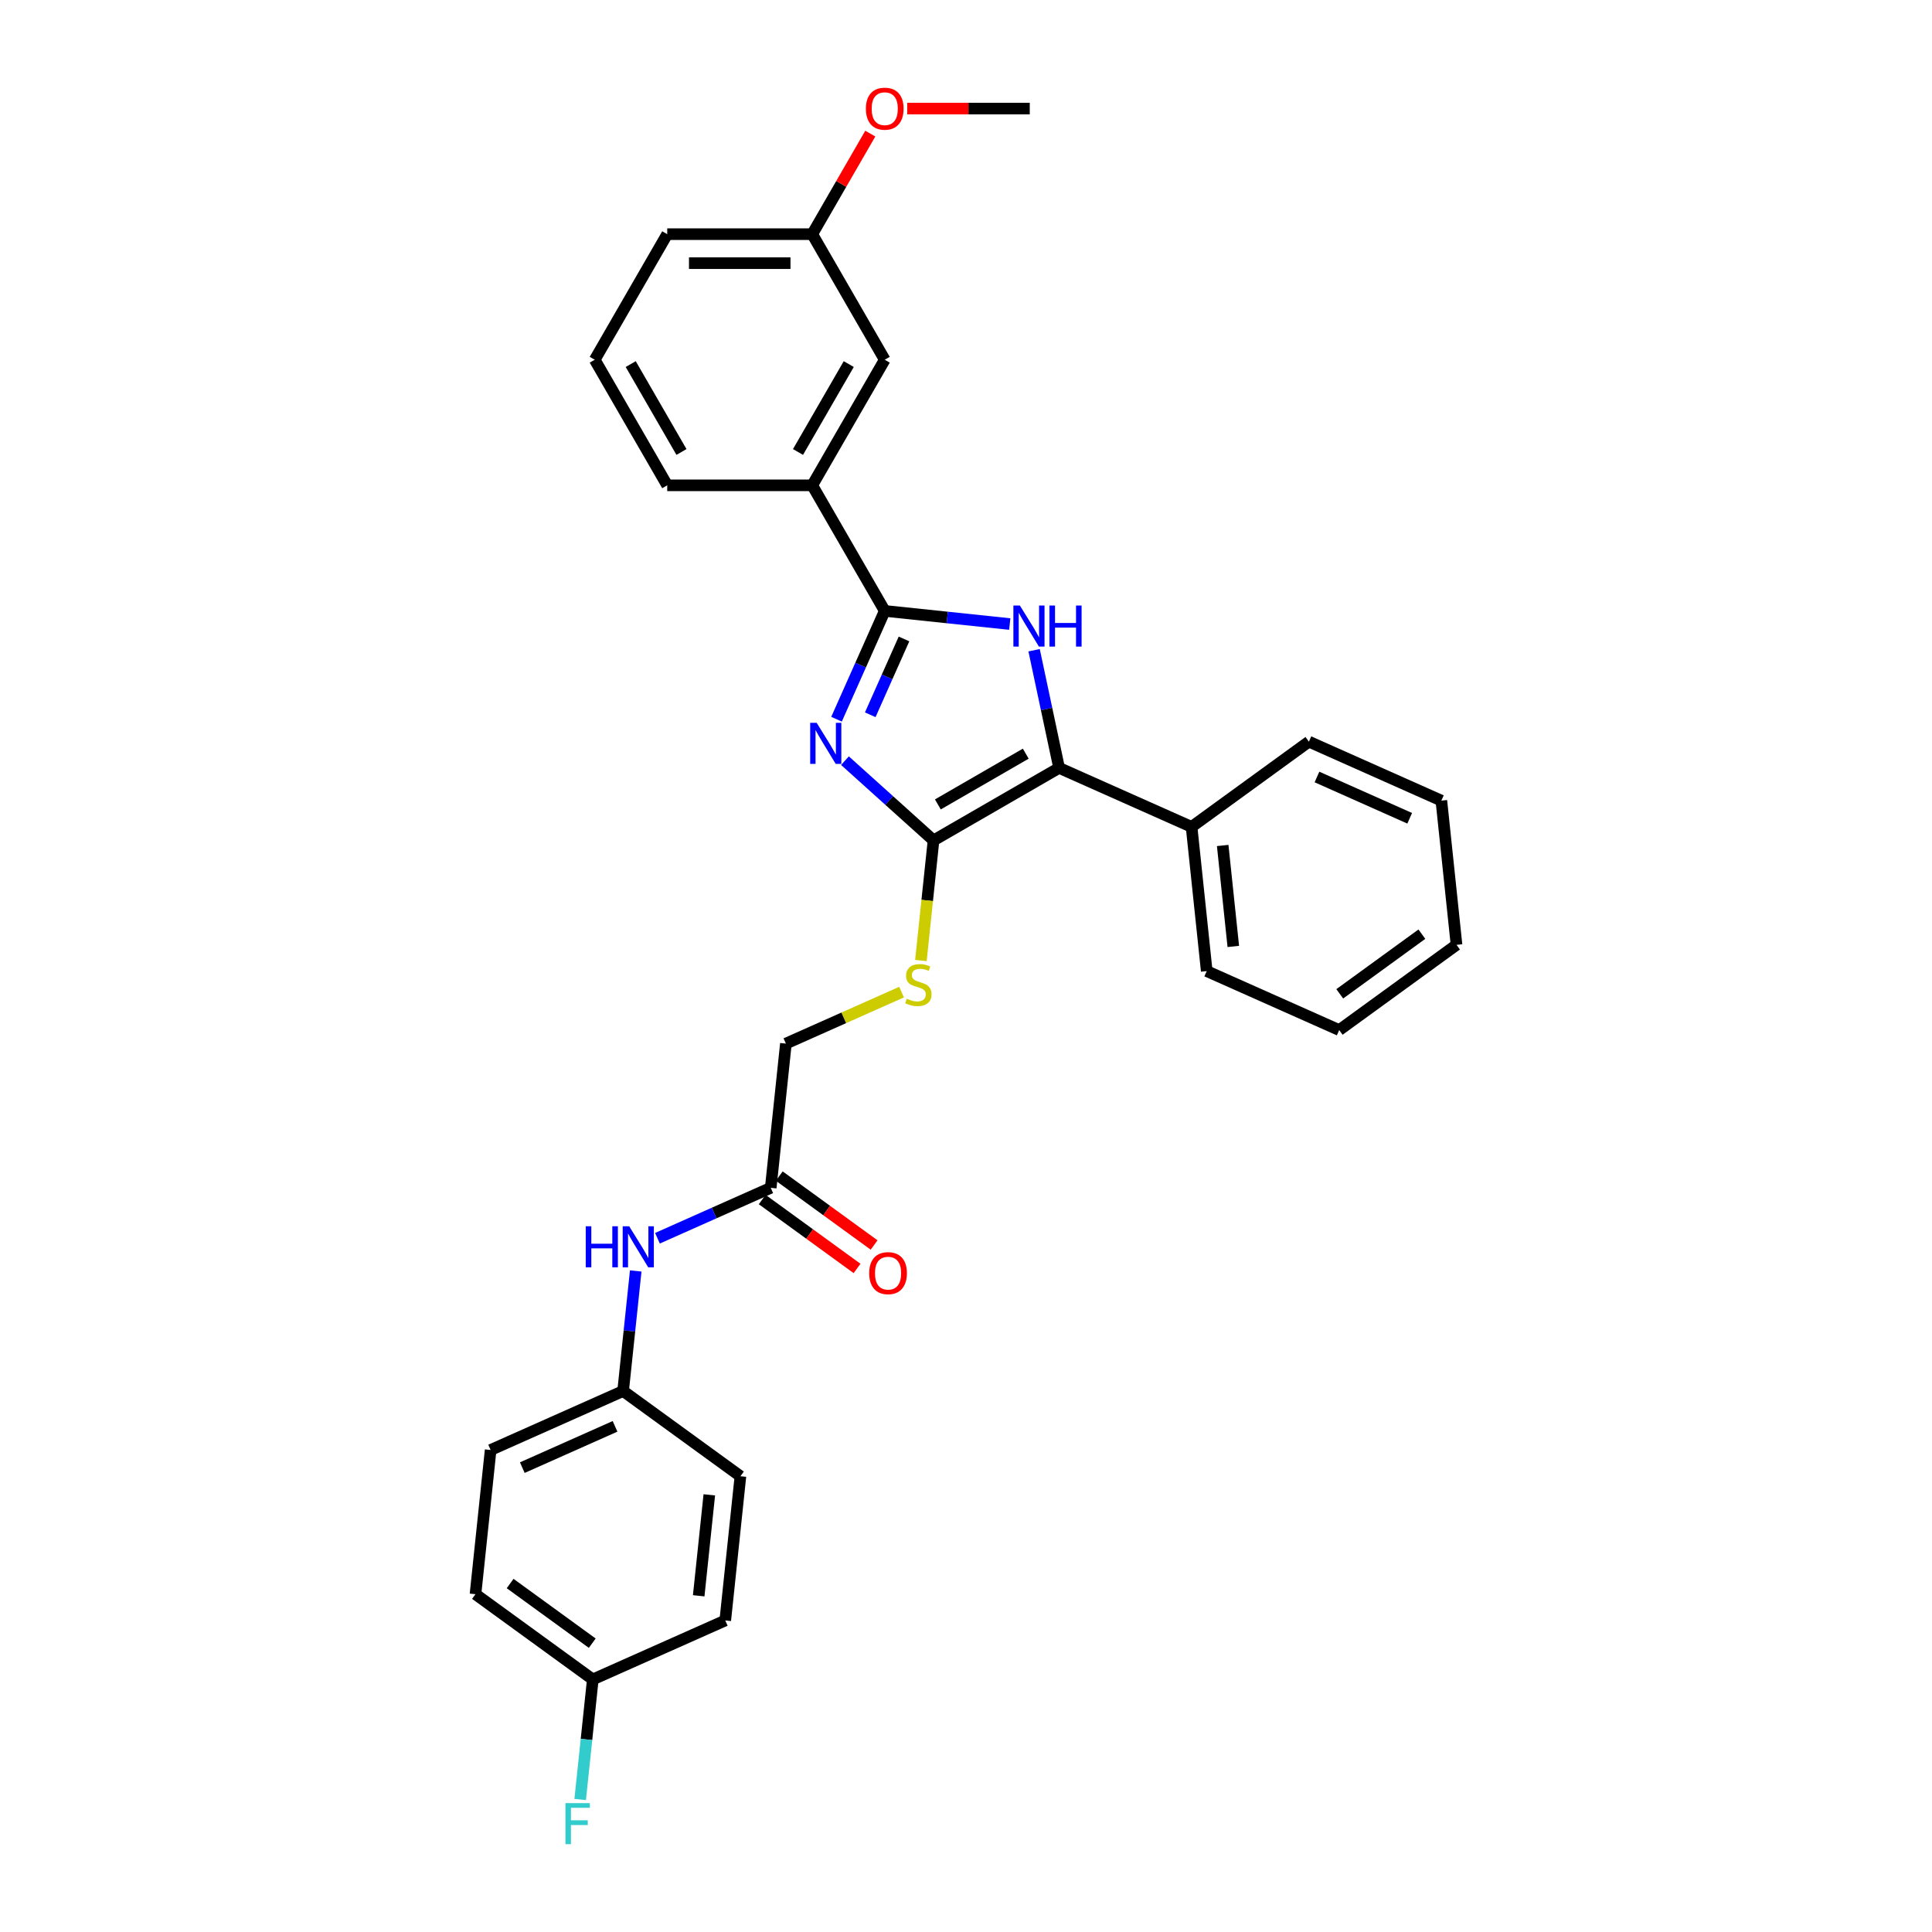 <?xml version='1.0' encoding='iso-8859-1'?>
<svg version='1.1' baseProfile='full'
              xmlns='http://www.w3.org/2000/svg'
                      xmlns:rdkit='http://www.rdkit.org/xml'
                      xmlns:xlink='http://www.w3.org/1999/xlink'
                  xml:space='preserve'
width='1000px' height='1000px' viewBox='0 0 1000 1000'>
<!-- END OF HEADER -->
<rect style='opacity:1.0;fill:#FFFFFF;stroke:none' width='1000' height='1000' x='0' y='0'> </rect>
<path class='bond-0' d='M 437.351,393.719 L 460.271,414.356' style='fill:none;fill-rule:evenodd;stroke:#0000FF;stroke-width:6px;stroke-linecap:butt;stroke-linejoin:miter;stroke-opacity:1' />
<path class='bond-0' d='M 460.271,414.356 L 483.191,434.993' style='fill:none;fill-rule:evenodd;stroke:#000000;stroke-width:6px;stroke-linecap:butt;stroke-linejoin:miter;stroke-opacity:1' />
<path class='bond-1' d='M 432.981,372.267 L 445.461,344.235' style='fill:none;fill-rule:evenodd;stroke:#0000FF;stroke-width:6px;stroke-linecap:butt;stroke-linejoin:miter;stroke-opacity:1' />
<path class='bond-1' d='M 445.461,344.235 L 457.941,316.204' style='fill:none;fill-rule:evenodd;stroke:#000000;stroke-width:6px;stroke-linecap:butt;stroke-linejoin:miter;stroke-opacity:1' />
<path class='bond-1' d='M 450.438,369.963 L 459.174,350.341' style='fill:none;fill-rule:evenodd;stroke:#0000FF;stroke-width:6px;stroke-linecap:butt;stroke-linejoin:miter;stroke-opacity:1' />
<path class='bond-1' d='M 459.174,350.341 L 467.911,330.719' style='fill:none;fill-rule:evenodd;stroke:#000000;stroke-width:6px;stroke-linecap:butt;stroke-linejoin:miter;stroke-opacity:1' />
<path class='bond-3' d='M 483.191,434.993 L 548.191,397.465' style='fill:none;fill-rule:evenodd;stroke:#000000;stroke-width:6px;stroke-linecap:butt;stroke-linejoin:miter;stroke-opacity:1' />
<path class='bond-3' d='M 485.435,416.364 L 530.935,390.094' style='fill:none;fill-rule:evenodd;stroke:#000000;stroke-width:6px;stroke-linecap:butt;stroke-linejoin:miter;stroke-opacity:1' />
<path class='bond-4' d='M 483.191,434.993 L 479.924,466.078' style='fill:none;fill-rule:evenodd;stroke:#000000;stroke-width:6px;stroke-linecap:butt;stroke-linejoin:miter;stroke-opacity:1' />
<path class='bond-4' d='M 479.924,466.078 L 476.656,497.164' style='fill:none;fill-rule:evenodd;stroke:#CCCC00;stroke-width:6px;stroke-linecap:butt;stroke-linejoin:miter;stroke-opacity:1' />
<path class='bond-2' d='M 457.941,316.204 L 490.295,319.604' style='fill:none;fill-rule:evenodd;stroke:#000000;stroke-width:6px;stroke-linecap:butt;stroke-linejoin:miter;stroke-opacity:1' />
<path class='bond-2' d='M 490.295,319.604 L 522.649,323.005' style='fill:none;fill-rule:evenodd;stroke:#0000FF;stroke-width:6px;stroke-linecap:butt;stroke-linejoin:miter;stroke-opacity:1' />
<path class='bond-5' d='M 457.941,316.204 L 420.413,251.204' style='fill:none;fill-rule:evenodd;stroke:#000000;stroke-width:6px;stroke-linecap:butt;stroke-linejoin:miter;stroke-opacity:1' />
<path class='bond-30' d='M 535.244,336.554 L 541.718,367.009' style='fill:none;fill-rule:evenodd;stroke:#0000FF;stroke-width:6px;stroke-linecap:butt;stroke-linejoin:miter;stroke-opacity:1' />
<path class='bond-30' d='M 541.718,367.009 L 548.191,397.465' style='fill:none;fill-rule:evenodd;stroke:#000000;stroke-width:6px;stroke-linecap:butt;stroke-linejoin:miter;stroke-opacity:1' />
<path class='bond-8' d='M 548.191,397.465 L 616.758,427.993' style='fill:none;fill-rule:evenodd;stroke:#000000;stroke-width:6px;stroke-linecap:butt;stroke-linejoin:miter;stroke-opacity:1' />
<path class='bond-11' d='M 466.654,513.508 L 436.716,526.837' style='fill:none;fill-rule:evenodd;stroke:#CCCC00;stroke-width:6px;stroke-linecap:butt;stroke-linejoin:miter;stroke-opacity:1' />
<path class='bond-11' d='M 436.716,526.837 L 406.778,540.166' style='fill:none;fill-rule:evenodd;stroke:#000000;stroke-width:6px;stroke-linecap:butt;stroke-linejoin:miter;stroke-opacity:1' />
<path class='bond-9' d='M 420.413,251.204 L 457.941,186.203' style='fill:none;fill-rule:evenodd;stroke:#000000;stroke-width:6px;stroke-linecap:butt;stroke-linejoin:miter;stroke-opacity:1' />
<path class='bond-9' d='M 413.043,233.948 L 439.312,188.448' style='fill:none;fill-rule:evenodd;stroke:#000000;stroke-width:6px;stroke-linecap:butt;stroke-linejoin:miter;stroke-opacity:1' />
<path class='bond-21' d='M 420.413,251.204 L 345.358,251.204' style='fill:none;fill-rule:evenodd;stroke:#000000;stroke-width:6px;stroke-linecap:butt;stroke-linejoin:miter;stroke-opacity:1' />
<path class='bond-6' d='M 398.933,614.811 L 406.778,540.166' style='fill:none;fill-rule:evenodd;stroke:#000000;stroke-width:6px;stroke-linecap:butt;stroke-linejoin:miter;stroke-opacity:1' />
<path class='bond-7' d='M 398.933,614.811 L 369.618,627.862' style='fill:none;fill-rule:evenodd;stroke:#000000;stroke-width:6px;stroke-linecap:butt;stroke-linejoin:miter;stroke-opacity:1' />
<path class='bond-7' d='M 369.618,627.862 L 340.303,640.914' style='fill:none;fill-rule:evenodd;stroke:#0000FF;stroke-width:6px;stroke-linecap:butt;stroke-linejoin:miter;stroke-opacity:1' />
<path class='bond-10' d='M 394.521,620.883 L 419.065,638.715' style='fill:none;fill-rule:evenodd;stroke:#000000;stroke-width:6px;stroke-linecap:butt;stroke-linejoin:miter;stroke-opacity:1' />
<path class='bond-10' d='M 419.065,638.715 L 443.609,656.547' style='fill:none;fill-rule:evenodd;stroke:#FF0000;stroke-width:6px;stroke-linecap:butt;stroke-linejoin:miter;stroke-opacity:1' />
<path class='bond-10' d='M 403.345,608.738 L 427.888,626.571' style='fill:none;fill-rule:evenodd;stroke:#000000;stroke-width:6px;stroke-linecap:butt;stroke-linejoin:miter;stroke-opacity:1' />
<path class='bond-10' d='M 427.888,626.571 L 452.432,644.403' style='fill:none;fill-rule:evenodd;stroke:#FF0000;stroke-width:6px;stroke-linecap:butt;stroke-linejoin:miter;stroke-opacity:1' />
<path class='bond-12' d='M 329.052,657.843 L 325.786,688.913' style='fill:none;fill-rule:evenodd;stroke:#0000FF;stroke-width:6px;stroke-linecap:butt;stroke-linejoin:miter;stroke-opacity:1' />
<path class='bond-12' d='M 325.786,688.913 L 322.52,719.983' style='fill:none;fill-rule:evenodd;stroke:#000000;stroke-width:6px;stroke-linecap:butt;stroke-linejoin:miter;stroke-opacity:1' />
<path class='bond-23' d='M 616.758,427.993 L 624.604,502.638' style='fill:none;fill-rule:evenodd;stroke:#000000;stroke-width:6px;stroke-linecap:butt;stroke-linejoin:miter;stroke-opacity:1' />
<path class='bond-23' d='M 632.864,437.621 L 638.356,489.872' style='fill:none;fill-rule:evenodd;stroke:#000000;stroke-width:6px;stroke-linecap:butt;stroke-linejoin:miter;stroke-opacity:1' />
<path class='bond-24' d='M 616.758,427.993 L 677.48,383.876' style='fill:none;fill-rule:evenodd;stroke:#000000;stroke-width:6px;stroke-linecap:butt;stroke-linejoin:miter;stroke-opacity:1' />
<path class='bond-14' d='M 457.941,186.203 L 420.413,121.203' style='fill:none;fill-rule:evenodd;stroke:#000000;stroke-width:6px;stroke-linecap:butt;stroke-linejoin:miter;stroke-opacity:1' />
<path class='bond-16' d='M 322.52,719.983 L 383.242,764.1' style='fill:none;fill-rule:evenodd;stroke:#000000;stroke-width:6px;stroke-linecap:butt;stroke-linejoin:miter;stroke-opacity:1' />
<path class='bond-17' d='M 322.52,719.983 L 253.953,750.511' style='fill:none;fill-rule:evenodd;stroke:#000000;stroke-width:6px;stroke-linecap:butt;stroke-linejoin:miter;stroke-opacity:1' />
<path class='bond-17' d='M 318.341,738.276 L 270.344,759.645' style='fill:none;fill-rule:evenodd;stroke:#000000;stroke-width:6px;stroke-linecap:butt;stroke-linejoin:miter;stroke-opacity:1' />
<path class='bond-13' d='M 306.829,869.273 L 246.108,825.156' style='fill:none;fill-rule:evenodd;stroke:#000000;stroke-width:6px;stroke-linecap:butt;stroke-linejoin:miter;stroke-opacity:1' />
<path class='bond-13' d='M 306.545,850.511 L 264.039,819.629' style='fill:none;fill-rule:evenodd;stroke:#000000;stroke-width:6px;stroke-linecap:butt;stroke-linejoin:miter;stroke-opacity:1' />
<path class='bond-15' d='M 306.829,869.273 L 303.564,900.343' style='fill:none;fill-rule:evenodd;stroke:#000000;stroke-width:6px;stroke-linecap:butt;stroke-linejoin:miter;stroke-opacity:1' />
<path class='bond-15' d='M 303.564,900.343 L 300.298,931.413' style='fill:none;fill-rule:evenodd;stroke:#33CCCC;stroke-width:6px;stroke-linecap:butt;stroke-linejoin:miter;stroke-opacity:1' />
<path class='bond-33' d='M 306.829,869.273 L 375.396,838.745' style='fill:none;fill-rule:evenodd;stroke:#000000;stroke-width:6px;stroke-linecap:butt;stroke-linejoin:miter;stroke-opacity:1' />
<path class='bond-20' d='M 420.413,121.203 L 435.438,95.18' style='fill:none;fill-rule:evenodd;stroke:#000000;stroke-width:6px;stroke-linecap:butt;stroke-linejoin:miter;stroke-opacity:1' />
<path class='bond-20' d='M 435.438,95.18 L 450.462,69.157' style='fill:none;fill-rule:evenodd;stroke:#FF0000;stroke-width:6px;stroke-linecap:butt;stroke-linejoin:miter;stroke-opacity:1' />
<path class='bond-31' d='M 420.413,121.203 L 345.358,121.203' style='fill:none;fill-rule:evenodd;stroke:#000000;stroke-width:6px;stroke-linecap:butt;stroke-linejoin:miter;stroke-opacity:1' />
<path class='bond-31' d='M 409.155,136.214 L 356.616,136.214' style='fill:none;fill-rule:evenodd;stroke:#000000;stroke-width:6px;stroke-linecap:butt;stroke-linejoin:miter;stroke-opacity:1' />
<path class='bond-19' d='M 383.242,764.1 L 375.396,838.745' style='fill:none;fill-rule:evenodd;stroke:#000000;stroke-width:6px;stroke-linecap:butt;stroke-linejoin:miter;stroke-opacity:1' />
<path class='bond-19' d='M 367.136,773.728 L 361.644,825.979' style='fill:none;fill-rule:evenodd;stroke:#000000;stroke-width:6px;stroke-linecap:butt;stroke-linejoin:miter;stroke-opacity:1' />
<path class='bond-18' d='M 253.953,750.511 L 246.108,825.156' style='fill:none;fill-rule:evenodd;stroke:#000000;stroke-width:6px;stroke-linecap:butt;stroke-linejoin:miter;stroke-opacity:1' />
<path class='bond-26' d='M 469.575,56.203 L 501.286,56.203' style='fill:none;fill-rule:evenodd;stroke:#FF0000;stroke-width:6px;stroke-linecap:butt;stroke-linejoin:miter;stroke-opacity:1' />
<path class='bond-26' d='M 501.286,56.203 L 532.997,56.203' style='fill:none;fill-rule:evenodd;stroke:#000000;stroke-width:6px;stroke-linecap:butt;stroke-linejoin:miter;stroke-opacity:1' />
<path class='bond-22' d='M 345.358,251.204 L 307.83,186.203' style='fill:none;fill-rule:evenodd;stroke:#000000;stroke-width:6px;stroke-linecap:butt;stroke-linejoin:miter;stroke-opacity:1' />
<path class='bond-22' d='M 352.728,233.948 L 326.459,188.448' style='fill:none;fill-rule:evenodd;stroke:#000000;stroke-width:6px;stroke-linecap:butt;stroke-linejoin:miter;stroke-opacity:1' />
<path class='bond-25' d='M 307.83,186.203 L 345.358,121.203' style='fill:none;fill-rule:evenodd;stroke:#000000;stroke-width:6px;stroke-linecap:butt;stroke-linejoin:miter;stroke-opacity:1' />
<path class='bond-27' d='M 624.604,502.638 L 693.171,533.166' style='fill:none;fill-rule:evenodd;stroke:#000000;stroke-width:6px;stroke-linecap:butt;stroke-linejoin:miter;stroke-opacity:1' />
<path class='bond-28' d='M 677.48,383.876 L 746.047,414.404' style='fill:none;fill-rule:evenodd;stroke:#000000;stroke-width:6px;stroke-linecap:butt;stroke-linejoin:miter;stroke-opacity:1' />
<path class='bond-28' d='M 681.659,402.169 L 729.656,423.539' style='fill:none;fill-rule:evenodd;stroke:#000000;stroke-width:6px;stroke-linecap:butt;stroke-linejoin:miter;stroke-opacity:1' />
<path class='bond-32' d='M 693.171,533.166 L 753.892,489.049' style='fill:none;fill-rule:evenodd;stroke:#000000;stroke-width:6px;stroke-linecap:butt;stroke-linejoin:miter;stroke-opacity:1' />
<path class='bond-32' d='M 693.455,514.404 L 735.961,483.522' style='fill:none;fill-rule:evenodd;stroke:#000000;stroke-width:6px;stroke-linecap:butt;stroke-linejoin:miter;stroke-opacity:1' />
<path class='bond-29' d='M 746.047,414.404 L 753.892,489.049' style='fill:none;fill-rule:evenodd;stroke:#000000;stroke-width:6px;stroke-linecap:butt;stroke-linejoin:miter;stroke-opacity:1' />
<path  class='atom-0' d='M 422.715 374.143
L 429.68 385.401
Q 430.371 386.512, 431.481 388.524
Q 432.592 390.535, 432.652 390.655
L 432.652 374.143
L 435.474 374.143
L 435.474 395.399
L 432.562 395.399
L 425.087 383.09
Q 424.216 381.649, 423.285 379.997
Q 422.385 378.346, 422.114 377.836
L 422.114 395.399
L 419.352 395.399
L 419.352 374.143
L 422.715 374.143
' fill='#0000FF'/>
<path  class='atom-3' d='M 527.888 313.421
L 534.853 324.68
Q 535.543 325.791, 536.654 327.802
Q 537.765 329.814, 537.825 329.934
L 537.825 313.421
L 540.647 313.421
L 540.647 334.677
L 537.735 334.677
L 530.259 322.368
Q 529.389 320.927, 528.458 319.276
Q 527.557 317.625, 527.287 317.114
L 527.287 334.677
L 524.525 334.677
L 524.525 313.421
L 527.888 313.421
' fill='#0000FF'/>
<path  class='atom-3' d='M 543.199 313.421
L 546.081 313.421
L 546.081 322.458
L 556.949 322.458
L 556.949 313.421
L 559.831 313.421
L 559.831 334.677
L 556.949 334.677
L 556.949 324.86
L 546.081 324.86
L 546.081 334.677
L 543.199 334.677
L 543.199 313.421
' fill='#0000FF'/>
<path  class='atom-5' d='M 469.341 516.933
Q 469.581 517.023, 470.572 517.444
Q 471.562 517.864, 472.643 518.134
Q 473.754 518.374, 474.835 518.374
Q 476.846 518.374, 478.017 517.414
Q 479.188 516.423, 479.188 514.712
Q 479.188 513.541, 478.588 512.82
Q 478.017 512.1, 477.117 511.709
Q 476.216 511.319, 474.715 510.869
Q 472.823 510.298, 471.683 509.758
Q 470.572 509.217, 469.761 508.077
Q 468.981 506.936, 468.981 505.014
Q 468.981 502.342, 470.782 500.691
Q 472.613 499.04, 476.216 499.04
Q 478.678 499.04, 481.47 500.211
L 480.779 502.523
Q 478.227 501.472, 476.306 501.472
Q 474.234 501.472, 473.094 502.342
Q 471.953 503.183, 471.983 504.654
Q 471.983 505.795, 472.553 506.485
Q 473.154 507.176, 473.994 507.566
Q 474.865 507.957, 476.306 508.407
Q 478.227 509.007, 479.368 509.608
Q 480.509 510.208, 481.32 511.439
Q 482.16 512.64, 482.16 514.712
Q 482.16 517.654, 480.179 519.245
Q 478.227 520.806, 474.955 520.806
Q 473.064 520.806, 471.623 520.386
Q 470.211 519.996, 468.53 519.305
L 469.341 516.933
' fill='#CCCC00'/>
<path  class='atom-8' d='M 303.181 634.711
L 306.063 634.711
L 306.063 643.747
L 316.931 643.747
L 316.931 634.711
L 319.813 634.711
L 319.813 655.966
L 316.931 655.966
L 316.931 646.149
L 306.063 646.149
L 306.063 655.966
L 303.181 655.966
L 303.181 634.711
' fill='#0000FF'/>
<path  class='atom-8' d='M 325.667 634.711
L 332.633 645.969
Q 333.323 647.08, 334.434 649.091
Q 335.545 651.103, 335.605 651.223
L 335.605 634.711
L 338.427 634.711
L 338.427 655.966
L 335.515 655.966
L 328.039 643.657
Q 327.168 642.216, 326.238 640.565
Q 325.337 638.914, 325.067 638.403
L 325.067 655.966
L 322.305 655.966
L 322.305 634.711
L 325.667 634.711
' fill='#0000FF'/>
<path  class='atom-11' d='M 449.897 658.987
Q 449.897 653.884, 452.419 651.031
Q 454.941 648.179, 459.654 648.179
Q 464.368 648.179, 466.89 651.031
Q 469.412 653.884, 469.412 658.987
Q 469.412 664.151, 466.86 667.093
Q 464.308 670.006, 459.654 670.006
Q 454.971 670.006, 452.419 667.093
Q 449.897 664.181, 449.897 658.987
M 459.654 667.604
Q 462.897 667.604, 464.638 665.442
Q 466.409 663.251, 466.409 658.987
Q 466.409 654.814, 464.638 652.713
Q 462.897 650.581, 459.654 650.581
Q 456.412 650.581, 454.641 652.683
Q 452.899 654.784, 452.899 658.987
Q 452.899 663.281, 454.641 665.442
Q 456.412 667.604, 459.654 667.604
' fill='#FF0000'/>
<path  class='atom-16' d='M 292.664 933.29
L 305.304 933.29
L 305.304 935.721
L 295.516 935.721
L 295.516 942.176
L 304.223 942.176
L 304.223 944.638
L 295.516 944.638
L 295.516 954.545
L 292.664 954.545
L 292.664 933.29
' fill='#33CCCC'/>
<path  class='atom-21' d='M 448.184 56.263
Q 448.184 51.159, 450.706 48.307
Q 453.228 45.455, 457.941 45.455
Q 462.655 45.455, 465.177 48.307
Q 467.699 51.159, 467.699 56.263
Q 467.699 61.426, 465.147 64.369
Q 462.595 67.281, 457.941 67.281
Q 453.258 67.281, 450.706 64.369
Q 448.184 61.456, 448.184 56.263
M 457.941 64.879
Q 461.184 64.879, 462.925 62.717
Q 464.696 60.526, 464.696 56.263
Q 464.696 52.09, 462.925 49.988
Q 461.184 47.856, 457.941 47.856
Q 454.699 47.856, 452.928 49.958
Q 451.186 52.059, 451.186 56.263
Q 451.186 60.556, 452.928 62.717
Q 454.699 64.879, 457.941 64.879
' fill='#FF0000'/>
</svg>
